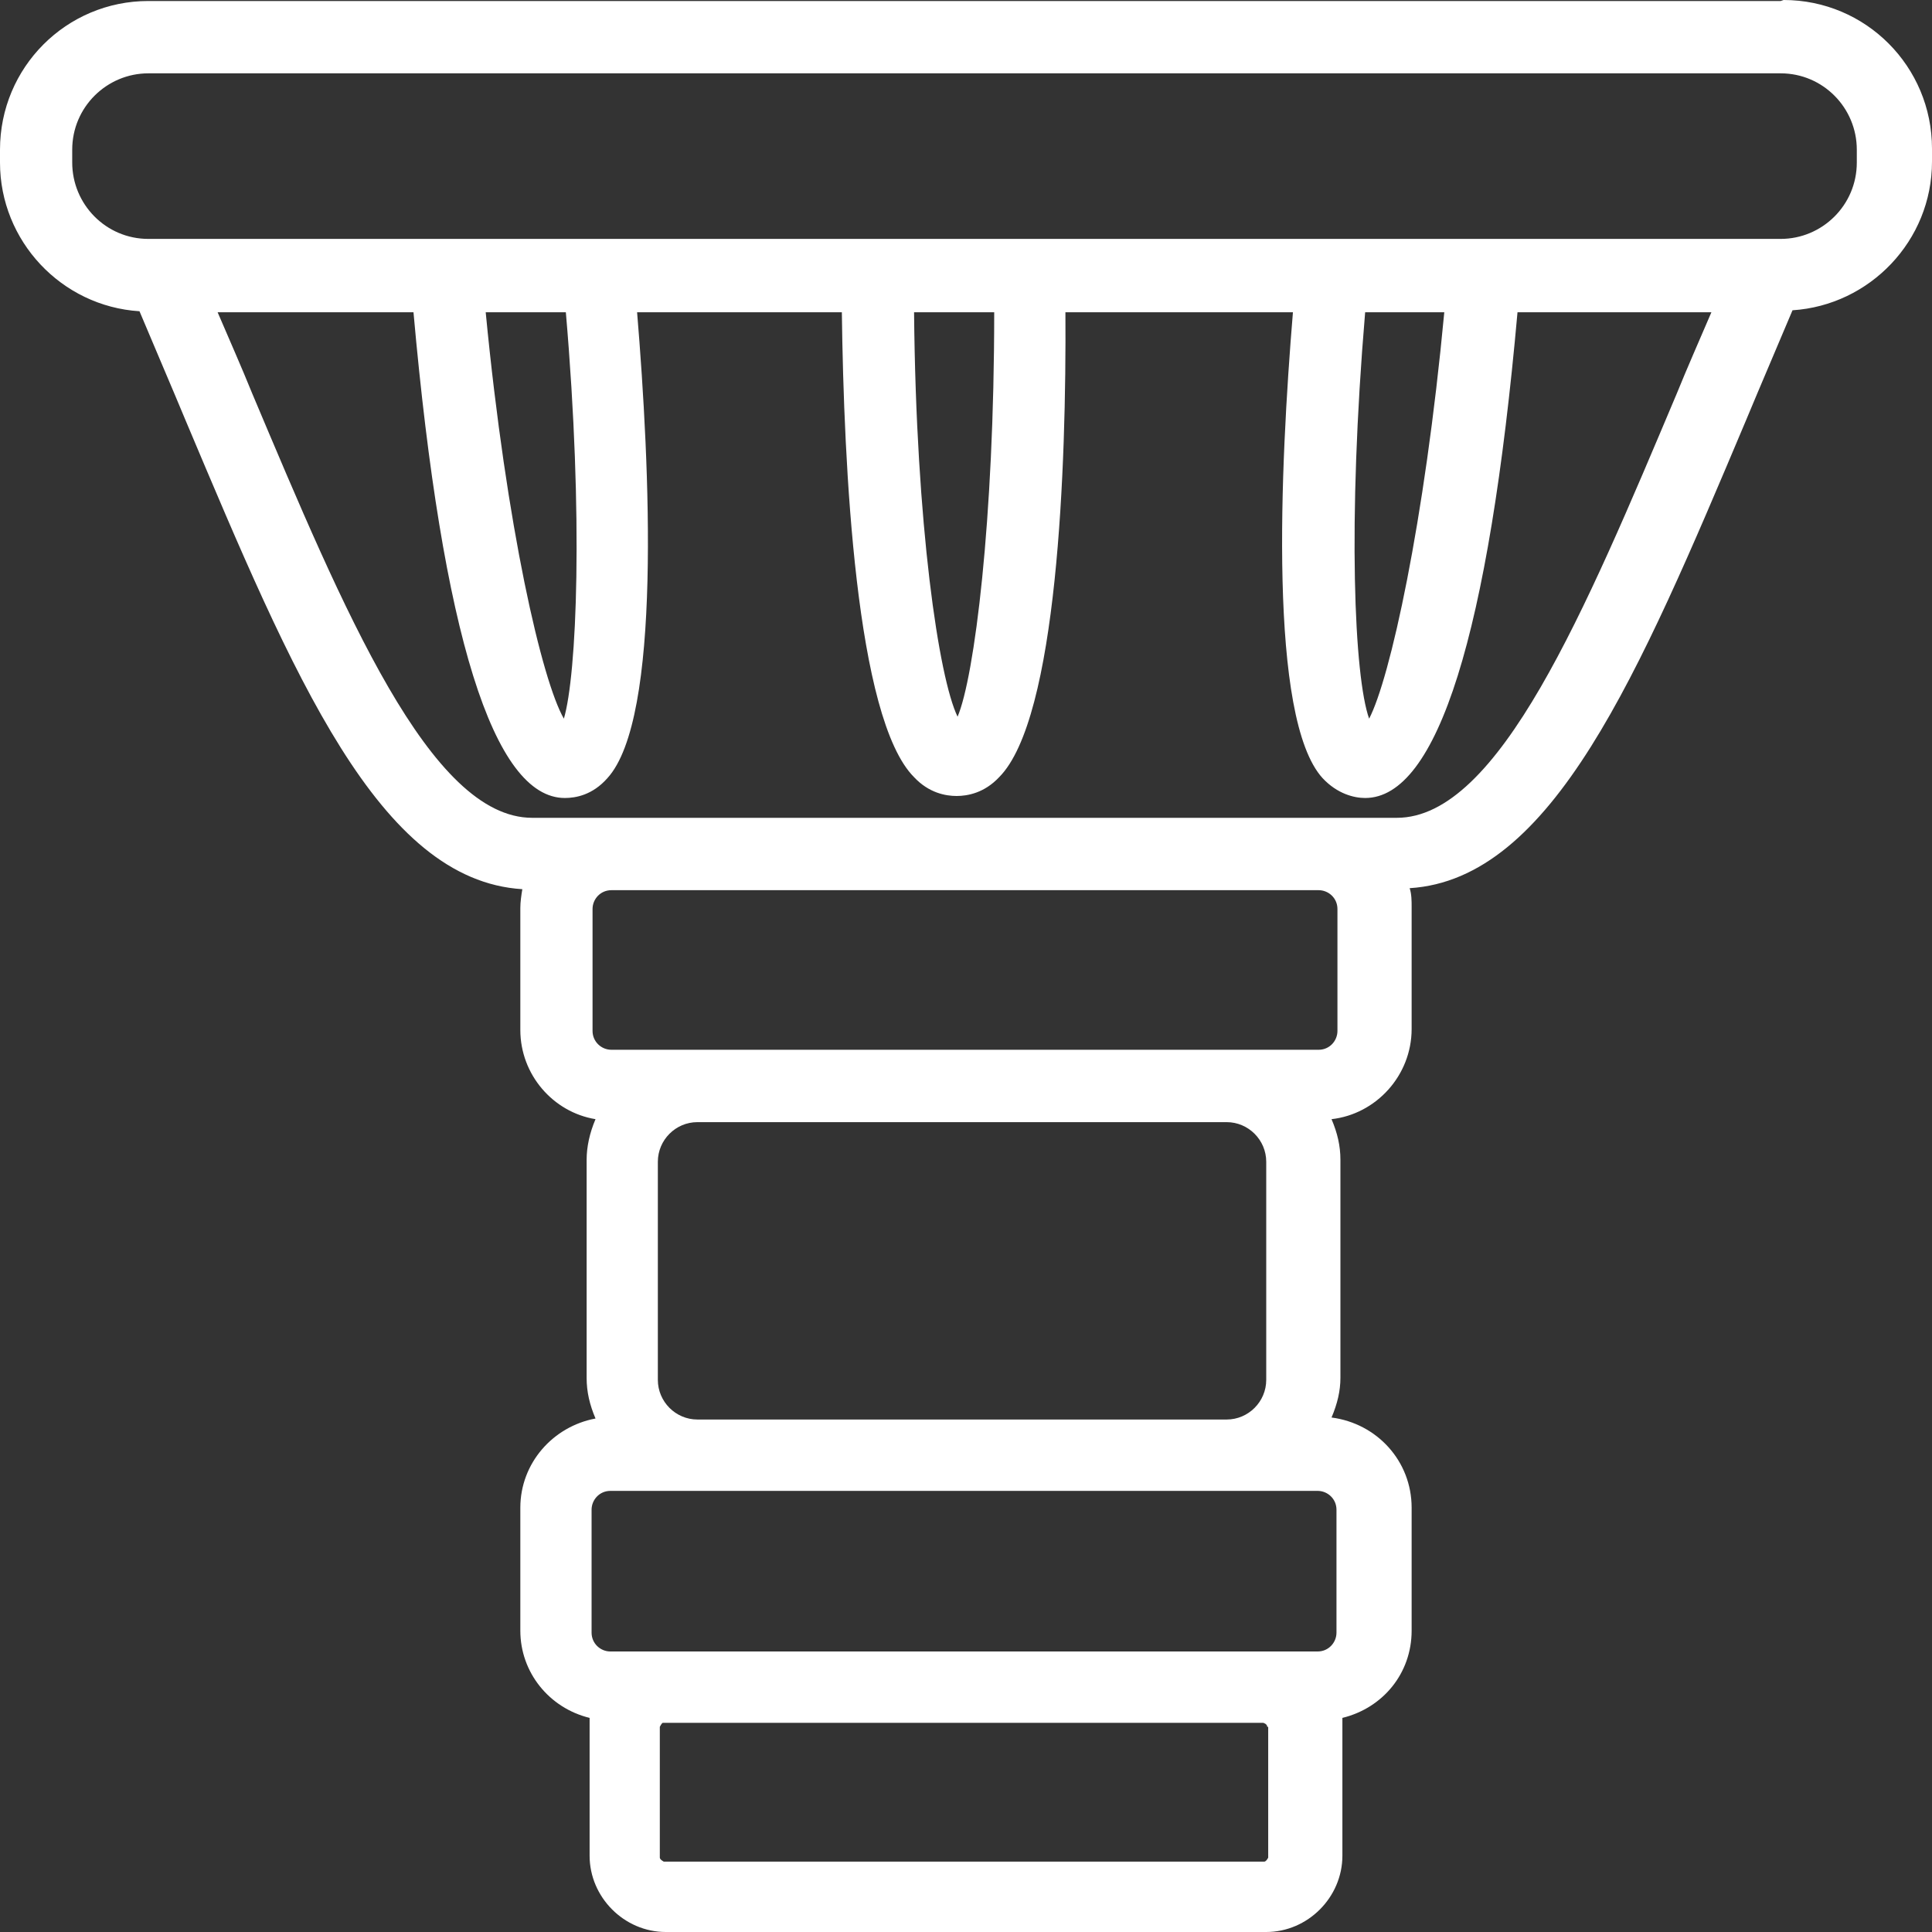 <svg xmlns="http://www.w3.org/2000/svg" fill="none" viewBox="0 0 50 50" height="50" width="50">
<rect x="0" y="0" width="50" height="50" fill="#333333" stroke="none"/>
<path fill="white" d="M46.083 0.026H3.84C1.715 0.026 0 1.744 0 3.874V4.207C0 6.234 1.587 7.927 3.61 8.055C4.019 9.03 4.429 9.979 4.813 10.903C7.604 17.522 9.805 22.781 13.518 23.012C13.492 23.166 13.466 23.345 13.466 23.499V26.655C13.466 27.809 14.311 28.784 15.412 28.964C15.259 29.323 15.182 29.682 15.182 30.015V35.659C15.182 36.019 15.259 36.352 15.412 36.711C14.311 36.916 13.466 37.866 13.466 39.02V42.201C13.466 43.279 14.209 44.202 15.259 44.459C15.259 44.51 15.259 44.587 15.259 44.638V48.025C15.259 49.102 16.155 50 17.23 50H32.77C33.845 50 34.741 49.102 34.741 48.025V44.638C34.741 44.638 34.741 44.51 34.741 44.459C35.791 44.202 36.533 43.304 36.533 42.201V39.02C36.533 37.814 35.638 36.839 34.46 36.685C34.613 36.326 34.69 35.993 34.69 35.659V30.015C34.69 29.656 34.613 29.323 34.46 28.964C35.612 28.835 36.533 27.835 36.533 26.629V23.474C36.533 23.32 36.533 23.14 36.482 22.986C40.169 22.755 42.396 17.496 45.187 10.877C45.571 9.954 45.98 9.005 46.39 8.03C48.387 7.901 50 6.234 50 4.182V3.848C50 1.719 48.285 0 46.16 0L46.083 0.026ZM32.821 44.69V48.076C32.821 48.076 32.77 48.179 32.719 48.179H17.179C17.179 48.179 17.076 48.127 17.076 48.076V44.69C17.076 44.69 17.128 44.587 17.153 44.587H32.693C32.693 44.587 32.796 44.613 32.796 44.69H32.821ZM34.588 39.071V42.252C34.588 42.509 34.383 42.74 34.101 42.74H32.719H15.796C15.54 42.74 15.31 42.535 15.31 42.252V39.071C15.31 38.815 15.515 38.584 15.796 38.584H34.101C34.357 38.584 34.588 38.789 34.588 39.071ZM31.746 36.737H18.049C17.486 36.737 17.025 36.275 17.025 35.711V30.067C17.025 29.502 17.486 29.041 18.049 29.041H31.746C32.309 29.041 32.77 29.502 32.77 30.067V35.711C32.77 36.275 32.309 36.737 31.746 36.737ZM15.335 26.68V23.525C15.335 23.268 15.54 23.038 15.822 23.038H34.127C34.383 23.038 34.613 23.243 34.613 23.525V26.68C34.613 26.937 34.409 27.168 34.127 27.168H15.822C15.566 27.168 15.335 26.962 15.335 26.68ZM12.57 8.081H14.644C15.105 13.417 14.926 17.471 14.593 18.599C14.03 17.624 13.108 13.674 12.57 8.081ZM23.656 8.081H25.73C25.73 13.468 25.218 17.522 24.782 18.548C24.296 17.547 23.707 13.597 23.656 8.081ZM35.433 18.599C35.049 17.522 34.869 13.545 35.33 8.081H37.378C36.866 13.545 35.97 17.573 35.433 18.599ZM16.513 8.081H21.787C21.838 12.057 22.145 18.599 23.656 20.113C24.04 20.523 24.475 20.6 24.757 20.6C25.038 20.6 25.474 20.523 25.858 20.113C27.368 18.599 27.599 12.057 27.573 8.081H33.461C33.129 12.083 32.821 18.599 34.229 20.139C34.613 20.549 35.049 20.652 35.33 20.652C37.199 20.652 38.531 16.419 39.273 8.081H44.291C43.984 8.799 43.676 9.492 43.395 10.185C41.014 15.829 38.786 21.165 36.15 21.165H13.774C11.137 21.165 8.909 15.829 6.528 10.185C6.247 9.492 5.94 8.799 5.632 8.081H10.701C11.444 16.419 12.775 20.652 14.618 20.652C14.9 20.652 15.335 20.575 15.719 20.139C17.128 18.599 16.82 12.083 16.488 8.081H16.513ZM48.054 3.874V4.207C48.054 5.31 47.158 6.183 46.083 6.183H3.84C2.739 6.183 1.869 5.285 1.869 4.207V3.874C1.869 2.771 2.765 1.898 3.84 1.898H46.083C47.184 1.898 48.054 2.796 48.054 3.874Z"></path>
</svg>
